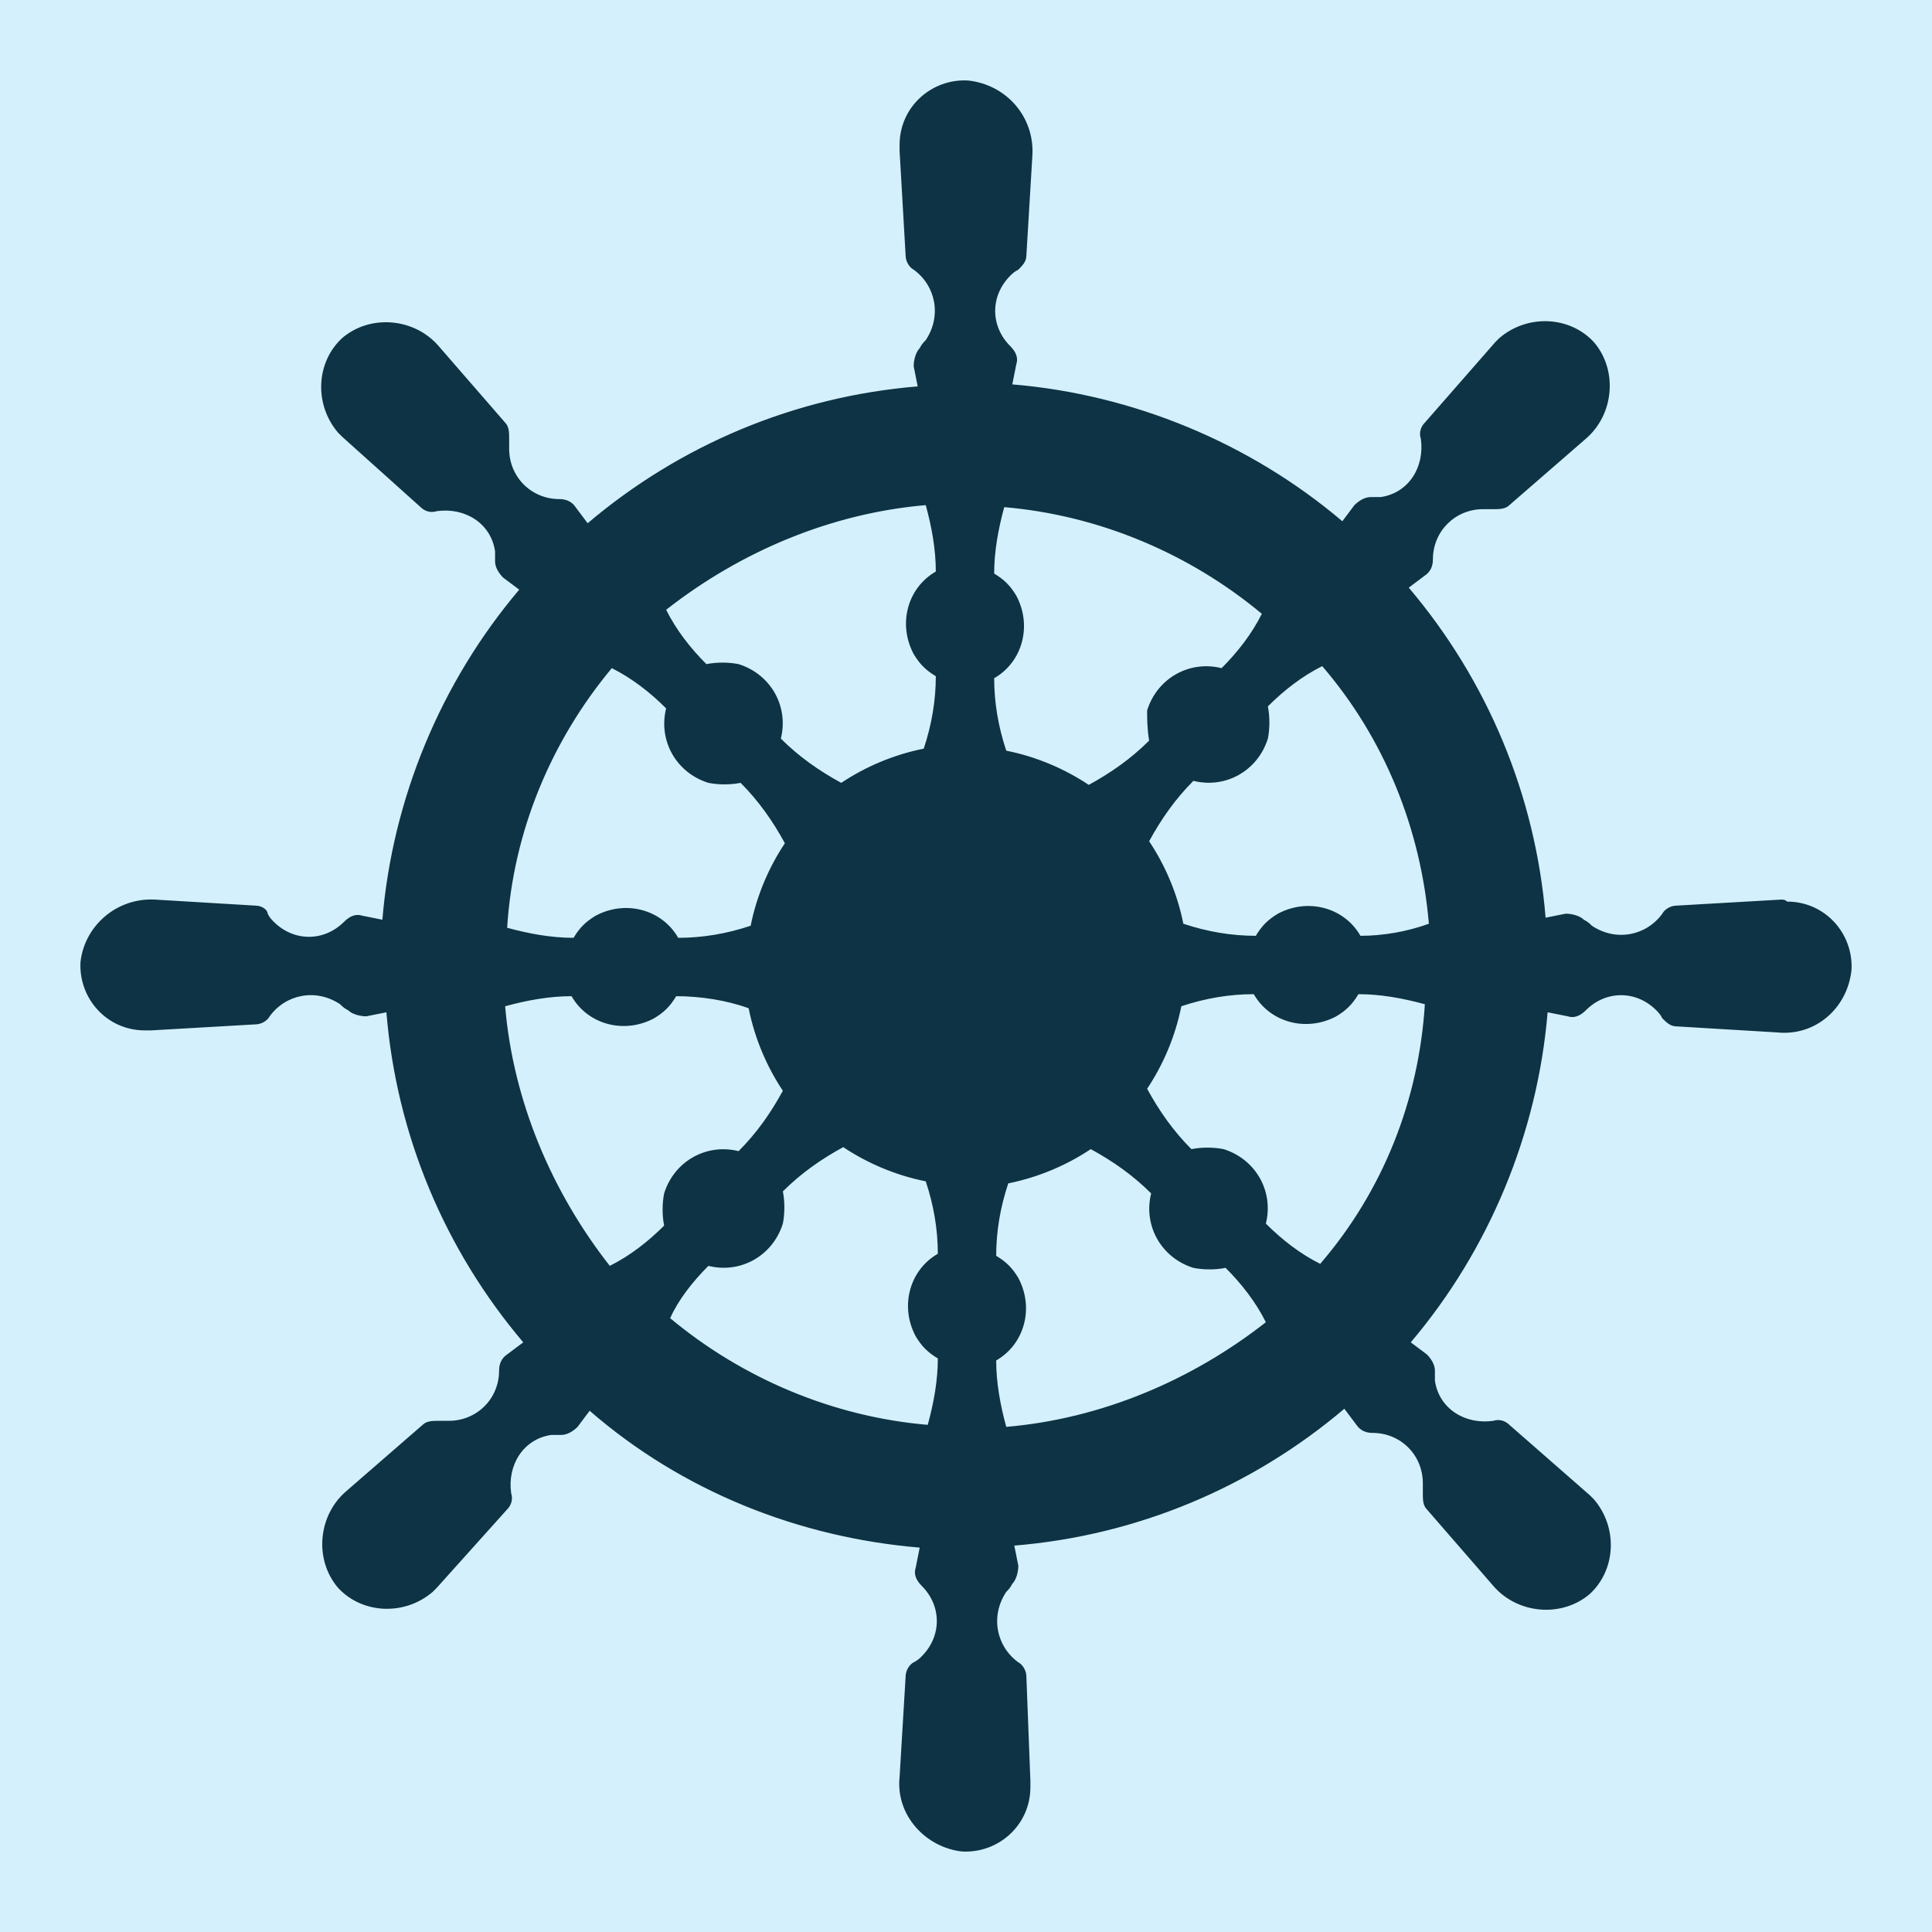 <svg width="96" height="96" xmlns="http://www.w3.org/2000/svg" xmlns:xlink="http://www.w3.org/1999/xlink" overflow="hidden"><rect width="100%" height="100%" fill="#808080" stroke="none"/><g><path d="M0 0 96 0 96 96 0 96Z" fill="#D4F0FC" fill-rule="evenodd"/><path d="M88.5 44.7 83.3 45C83 45 82.7 45.2 82.6 45.4 81.8 46.5 80.3 46.8 79.1 46 79 45.9 78.9 45.8 78.7 45.7 78.5 45.5 78.1 45.4 77.8 45.4L76.8 45.6C76.3 39.5 73.9 33.8 70 29.2L70.8 28.6C71.1 28.4 71.2 28.1 71.2 27.8 71.2 26.4 72.3 25.3 73.7 25.3 73.9 25.3 74 25.3 74.2 25.3 74.5 25.3 74.8 25.3 75 25.1L78.8 21.8C80.2 20.6 80.4 18.4 79.2 17 79.2 17 79.2 17 79.2 17 78 15.7 75.9 15.6 74.5 16.8 74.4 16.9 74.3 17 74.3 17L70.8 21C70.6 21.2 70.5 21.5 70.6 21.8 70.8 23.2 70 24.5 68.6 24.7 68.5 24.7 68.3 24.7 68.1 24.7 67.8 24.7 67.5 24.9 67.3 25.1L66.7 25.9C62.1 22 56.3 19.6 50.3 19.1L50.5 18.1C50.6 17.8 50.5 17.5 50.2 17.2 49.2 16.2 49.2 14.7 50.2 13.7 50.3 13.6 50.4 13.5 50.6 13.4 50.8 13.2 51 13 51 12.7L51.3 7.7C51.4 5.8 50 4.2 48.1 4 46.3 3.9 44.7 5.3 44.7 7.2 44.7 7.3 44.7 7.4 44.7 7.5L45 12.7C45 13 45.2 13.3 45.4 13.4 46.5 14.2 46.8 15.7 46 16.9 45.9 17 45.8 17.1 45.7 17.3 45.5 17.5 45.4 17.9 45.4 18.2L45.6 19.2C39.5 19.7 33.8 22.1 29.2 26L28.6 25.2C28.4 24.9 28.1 24.8 27.8 24.8 26.4 24.8 25.3 23.7 25.3 22.3 25.3 22.1 25.3 22 25.3 21.8 25.3 21.5 25.3 21.2 25.1 21L21.8 17.2C20.6 15.8 18.4 15.6 17 16.8 17 16.8 17 16.8 17 16.8 15.7 18 15.6 20.1 16.8 21.5 16.9 21.6 17 21.7 17 21.7L20.9 25.2C21.1 25.4 21.4 25.5 21.7 25.4 23.1 25.2 24.4 26 24.6 27.4 24.6 27.5 24.6 27.7 24.6 27.9 24.6 28.2 24.8 28.5 25 28.7L25.8 29.3C21.9 33.9 19.5 39.7 19 45.7L18 45.5C17.7 45.4 17.4 45.5 17.1 45.8 16.1 46.8 14.6 46.8 13.6 45.8 13.5 45.7 13.4 45.6 13.3 45.4 13.3 45.2 13 45 12.7 45L7.7 44.7C5.8 44.6 4.2 46 4 47.8 4 47.8 4 47.8 4 47.8 3.9 49.6 5.3 51.2 7.2 51.2 7.3 51.2 7.4 51.2 7.5 51.2L12.7 50.9C13 50.9 13.3 50.7 13.4 50.5 14.2 49.4 15.7 49.1 16.9 49.9 17 50 17.1 50.1 17.3 50.2 17.5 50.4 17.9 50.5 18.2 50.5L19.2 50.3C19.7 56.4 22.1 62.1 26 66.7L25.2 67.3C24.9 67.5 24.8 67.8 24.8 68.1 24.8 69.5 23.7 70.6 22.3 70.6 22.1 70.6 22 70.6 21.8 70.6 21.5 70.6 21.2 70.6 21 70.8L17.2 74.1C15.8 75.3 15.6 77.5 16.8 78.9 16.8 78.9 16.8 78.9 16.8 78.9 18 80.2 20.1 80.3 21.5 79.1 21.6 79 21.7 78.9 21.7 78.9L25.2 75C25.4 74.8 25.5 74.5 25.4 74.2 25.2 72.8 26 71.5 27.4 71.3 27.5 71.3 27.7 71.3 27.9 71.3 28.2 71.3 28.5 71.1 28.7 70.9L29.3 70.1C33.9 74.1 39.7 76.4 45.7 76.9L45.5 77.9C45.4 78.2 45.5 78.5 45.8 78.8 46.8 79.8 46.8 81.3 45.8 82.3 45.7 82.4 45.6 82.5 45.4 82.6 45.2 82.7 45 83 45 83.3L44.7 88.3C44.5 90.2 46 91.8 47.8 92 49.6 92.1 51.2 90.7 51.2 88.8 51.2 88.7 51.2 88.6 51.2 88.5L51 83.3C51 83 50.8 82.7 50.6 82.6 49.5 81.8 49.2 80.3 50 79.1 50.1 79 50.2 78.9 50.3 78.7 50.5 78.5 50.6 78.1 50.6 77.8L50.4 76.8C56.5 76.3 62.2 73.9 66.8 70L67.4 70.8C67.6 71.1 67.9 71.2 68.2 71.2 69.6 71.2 70.7 72.3 70.7 73.7 70.7 73.9 70.7 74 70.7 74.2 70.7 74.5 70.7 74.8 70.9 75L74.2 78.8C75.4 80.2 77.6 80.4 79 79.2 79 79.2 79 79.2 79 79.2 80.3 78 80.4 75.9 79.2 74.5 79.1 74.4 79 74.3 79 74.3L75 70.8C74.8 70.6 74.5 70.5 74.2 70.6 72.8 70.8 71.5 70 71.3 68.6 71.3 68.5 71.3 68.3 71.3 68.1 71.3 67.8 71.1 67.5 70.9 67.3L70.1 66.7C74 62.1 76.4 56.3 76.9 50.3L77.9 50.5C78.2 50.6 78.5 50.5 78.8 50.2 79.8 49.2 81.3 49.2 82.3 50.2 82.4 50.3 82.5 50.4 82.6 50.6 82.8 50.8 83 51 83.3 51L88.3 51.3C90.2 51.5 91.8 50.1 92 48.2 92 48.2 92 48.2 92 48.2 92.1 46.4 90.7 44.8 88.8 44.8 88.7 44.7 88.6 44.7 88.5 44.7ZM25.1 50C26.2 49.7 27.3 49.5 28.4 49.5 29.2 50.9 31 51.4 32.5 50.6 33 50.3 33.3 50 33.6 49.5 34.8 49.5 36.1 49.7 37.2 50.1 37.5 51.6 38.1 53 38.9 54.2 38.3 55.3 37.6 56.3 36.7 57.2 35.1 56.8 33.5 57.7 33 59.3 32.9 59.8 32.9 60.4 33 60.9 32.2 61.7 31.3 62.4 30.3 62.9 27.4 59.2 25.5 54.7 25.1 50ZM30.4 33.2C31.4 33.7 32.3 34.4 33.1 35.2 32.7 36.8 33.6 38.4 35.2 38.9 35.7 39 36.3 39 36.8 38.9 37.7 39.8 38.4 40.8 39 41.9 38.2 43.1 37.6 44.5 37.3 46 36.1 46.4 34.9 46.6 33.7 46.6 32.9 45.2 31.1 44.7 29.6 45.5 29.1 45.8 28.8 46.1 28.5 46.6 27.4 46.6 26.3 46.4 25.2 46.1 25.5 41.3 27.4 36.8 30.4 33.2L30.4 33.2ZM57.1 36.8 57.1 36.8C56.2 37.7 55.2 38.4 54.1 39 52.9 38.2 51.5 37.6 50 37.3 49.6 36.1 49.4 34.9 49.4 33.7 50.8 32.9 51.3 31.1 50.5 29.6 50.2 29.1 49.9 28.8 49.4 28.5 49.4 27.4 49.6 26.3 49.9 25.2 54.6 25.6 59.1 27.5 62.7 30.5 62.2 31.5 61.5 32.4 60.7 33.2 59.1 32.8 57.5 33.7 57 35.3 57 35.7 57 36.2 57.1 36.8L57.1 36.8ZM46 25.1C46.3 26.2 46.5 27.3 46.5 28.4 45.1 29.2 44.6 31 45.4 32.5 45.7 33 46 33.3 46.5 33.6 46.5 34.8 46.3 36 45.9 37.2 44.4 37.5 43 38.1 41.8 38.9 40.7 38.3 39.7 37.6 38.8 36.7 39.2 35.1 38.3 33.5 36.7 33 36.2 32.9 35.6 32.9 35.1 33 34.3 32.2 33.6 31.3 33.1 30.3 36.8 27.4 41.3 25.5 46 25.1ZM35.2 62.9C36.8 63.3 38.4 62.4 38.9 60.8 39 60.3 39 59.7 38.9 59.2 39.8 58.3 40.8 57.6 41.9 57 43.1 57.8 44.5 58.4 46 58.7 46.4 59.9 46.6 61.1 46.6 62.3 45.2 63.1 44.7 64.9 45.5 66.4 45.8 66.9 46.1 67.2 46.6 67.5 46.6 68.6 46.4 69.7 46.1 70.8 41.4 70.4 36.9 68.5 33.3 65.5 33.7 64.6 34.4 63.7 35.2 62.9ZM50 70.9C49.7 69.8 49.5 68.7 49.5 67.6 50.9 66.8 51.4 65 50.6 63.5 50.3 63 50 62.7 49.5 62.4 49.5 61.2 49.7 60 50.1 58.8 51.6 58.5 53 57.9 54.2 57.1 55.3 57.7 56.3 58.4 57.2 59.3 56.8 60.9 57.7 62.5 59.3 63 59.8 63.1 60.4 63.1 60.9 63 61.7 63.8 62.4 64.7 62.9 65.7 59.2 68.6 54.7 70.5 50 70.9L50 70.9ZM65.6 62.8C64.6 62.3 63.7 61.6 62.9 60.8 63.3 59.2 62.4 57.6 60.8 57.1 60.3 57 59.7 57 59.2 57.1 58.3 56.2 57.6 55.2 57 54.1 57.8 52.9 58.4 51.5 58.7 50 59.9 49.6 61.1 49.4 62.3 49.4 63.1 50.8 64.9 51.3 66.4 50.5 66.9 50.2 67.2 49.9 67.5 49.4 68.6 49.4 69.7 49.6 70.8 49.9 70.5 54.7 68.7 59.2 65.6 62.8ZM67.6 46.5C66.8 45.1 65 44.6 63.5 45.4 63 45.7 62.7 46 62.4 46.5 61.2 46.5 60 46.3 58.8 45.9 58.5 44.4 57.9 43 57.1 41.8 57.7 40.7 58.4 39.7 59.3 38.8 60.9 39.2 62.5 38.3 63 36.7 63.1 36.2 63.1 35.6 63 35.1 63.8 34.3 64.7 33.6 65.7 33.1 68.8 36.7 70.6 41.2 71 45.9 69.9 46.3 68.7 46.5 67.6 46.5L67.6 46.5Z" fill="#0D3344"/></g></svg>